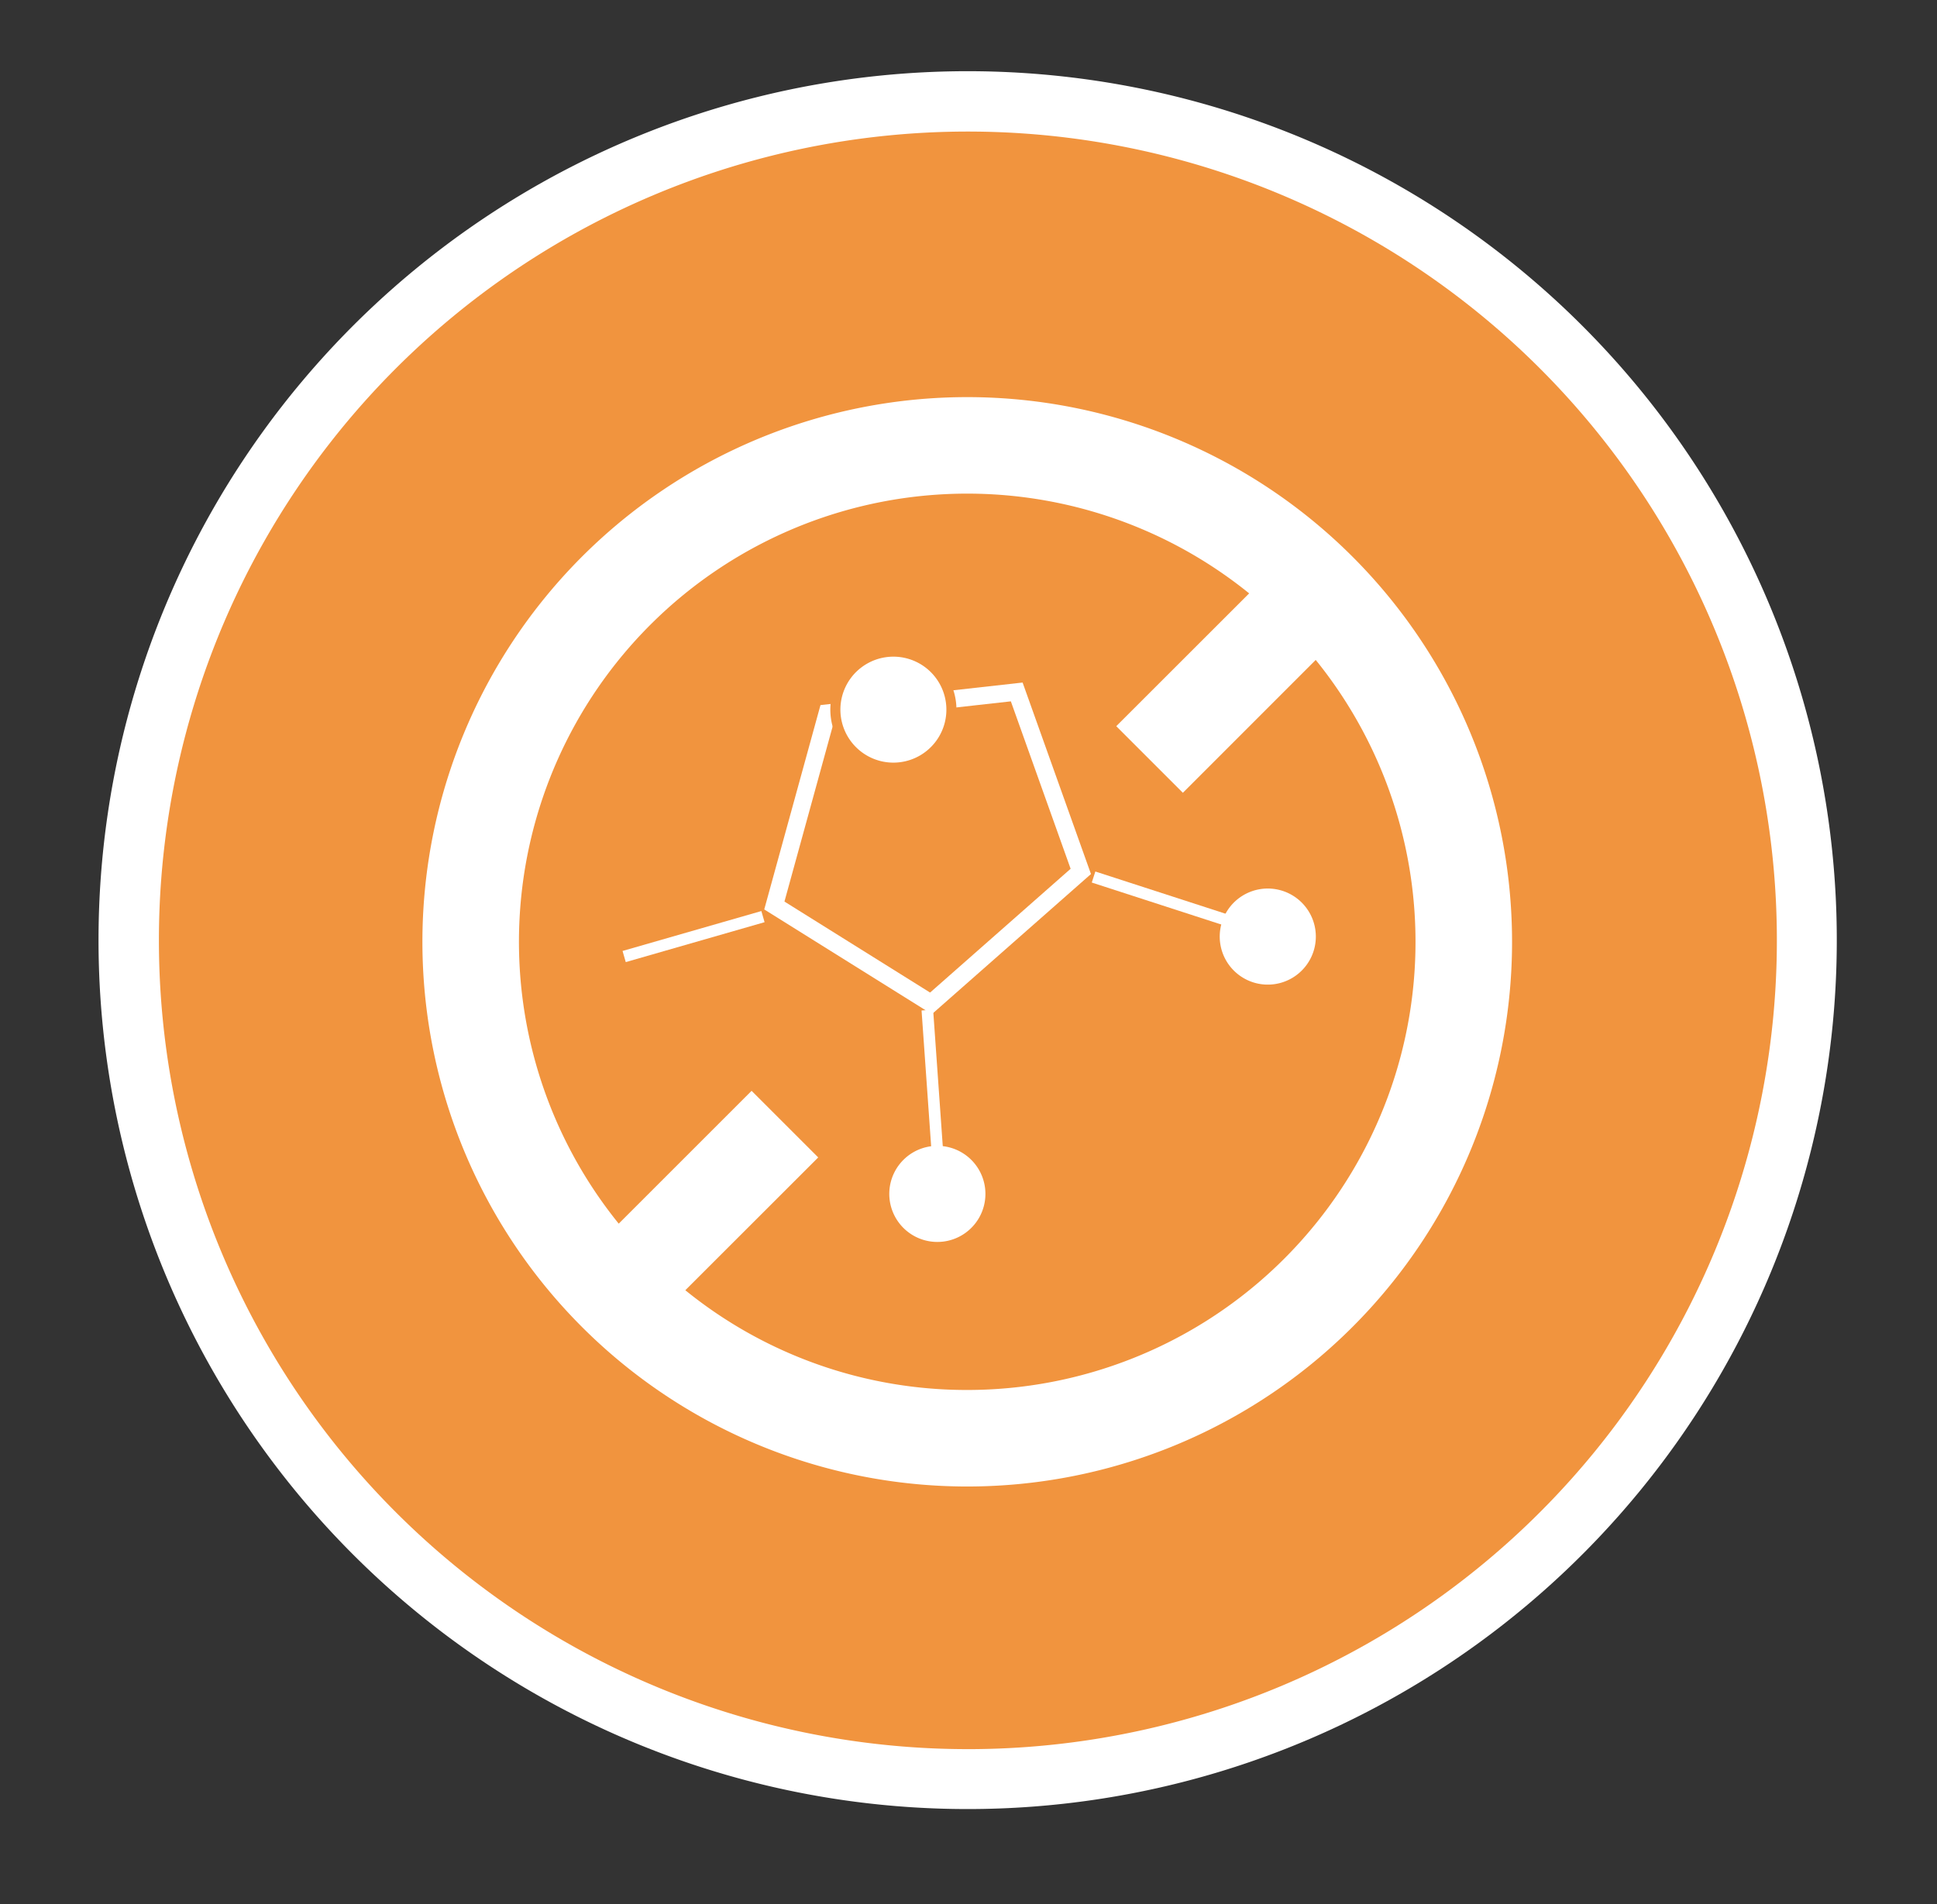 <svg xmlns="http://www.w3.org/2000/svg" xmlns:xlink="http://www.w3.org/1999/xlink" width="192.473" height="189.25" viewBox="0 0 192.473 189.25">
  <rect x="0" y="0" width="192.473" height="189.25" fill="#333333" stroke="none"/>
  <defs>
    <clipPath id="clip-path">
      <path id="Path_1133" data-name="Path 1133" d="M0,145.33H192.473V-43.92H0Z" transform="translate(-15.521 31.228)" fill="none"/>
    </clipPath>
    <clipPath id="clip-path-2">
      <path id="Path_1136" data-name="Path 1136" d="M80.386-43.92A80.388,80.388,0,0,0,0,36.467H0a80.385,80.385,0,0,0,80.386,80.384h0a80.385,80.385,0,0,0,80.386-80.384h0A80.388,80.388,0,0,0,80.386-43.92Z" transform="translate(0.269 44.303)" fill="none"/>
    </clipPath>
  </defs>
  <g id="Group_3639" data-name="Group 3639" transform="translate(-216.912 -4123.274)">
    <g id="Group_3600" data-name="Group 3600" transform="translate(232.434 4135.967)">
      <g id="Group_1145" data-name="Group 1145" transform="translate(0 0)" clip-path="url(#clip-path)">
        <g id="Group_1144" data-name="Group 1144" transform="translate(0 -5.978)">
          <path id="Path_2458" data-name="Path 2458" d="M64.4,128.807A86.363,86.363,0,1,0-21.96,42.443,86.364,86.364,0,0,0,64.4,128.807" transform="translate(16.228 44.281)" fill="#fff"/>
          <path id="Path_1132" data-name="Path 1132" d="M58.426,116.853A80.386,80.386,0,1,0-21.96,36.466a80.387,80.387,0,0,0,80.386,80.386" transform="translate(22.228 50.28)" fill="#f1943e"/>
        </g>
      </g>
      <g id="Group_1148" data-name="Group 1148" transform="translate(0 0)" clip-path="url(#clip-path-2)">
        <g id="Group_3601" data-name="Group 3601" transform="translate(26.453 26.777)">
          <path id="Path_1511" data-name="Path 1511" d="M38.387,0A54.137,54.137,0,1,0,92.523,54.137,54.139,54.139,0,0,0,38.387,0m0,98.68a44.365,44.365,0,0,1-28.014-9.913l13.206-13.2-6.62-6.62L3.756,82.15A44.542,44.542,0,0,1,66.4,19.506l-13.206,13.2,6.62,6.62,13.2-13.206A44.542,44.542,0,0,1,38.387,98.68" transform="translate(15.75)" fill="#fff"/>
          <path id="Path_1513" data-name="Path 1513" d="M17.078,0-1.745,2.1-7.007,21.225,8.557,30.952,23.444,17.836Z" transform="translate(41.976 29.303)" fill="none" stroke="#fff" stroke-width="1.728"/>
          <path id="Path_1514" data-name="Path 1514" d="M0,0,13.653,4.427" transform="translate(66.688 47.698)" fill="none" stroke="#fff" stroke-width="1.152"/>
          <path id="Path_1515" data-name="Path 1515" d="M0,0,1.011,14.32" transform="translate(50.172 60.922)" fill="none" stroke="#fff" stroke-width="1.152"/>
          <g id="Group_1826" data-name="Group 1826" transform="translate(41.031 25.297)">
            <path id="Path_1516" data-name="Path 1516" d="M3.1,8.055A5.766,5.766,0,1,0-1.1,1.067,5.77,5.77,0,0,0,3.1,8.055" transform="translate(1.272 3.305)" fill="#fff"/>
          </g>
          <g id="Group_1827" data-name="Group 1827" transform="translate(41.031 25.297)">
            <path id="Path_1517" data-name="Path 1517" d="M3.1,8.055A5.766,5.766,0,1,0-1.1,1.067,5.77,5.77,0,0,0,3.1,8.055Z" transform="translate(1.272 3.305)" fill="none" stroke="#f1943e" stroke-width="1"/>
          </g>
          <g id="Group_1828" data-name="Group 1828" transform="translate(79.223 48.84)">
            <path id="Path_1518" data-name="Path 1518" d="M2.568,6.672A4.775,4.775,0,1,0-.91.884,4.775,4.775,0,0,0,2.568,6.672" transform="translate(1.054 2.738)" fill="#fff"/>
          </g>
          <g id="Group_1829" data-name="Group 1829" transform="translate(46.39 74.414)">
            <path id="Path_1519" data-name="Path 1519" d="M.033,3.858A4.776,4.776,0,1,0,4.1-1.535,4.775,4.775,0,0,0,.033,3.858" transform="translate(0.014 1.583)" fill="#fff"/>
          </g>
          <path id="Path_1521" data-name="Path 1521" d="M9.781,0-4.013,3.967" transform="translate(24.058 51.633)" fill="none" stroke="#fff" stroke-width="1.152"/>
        </g>
      </g>
    </g>
  </g>
</svg>
